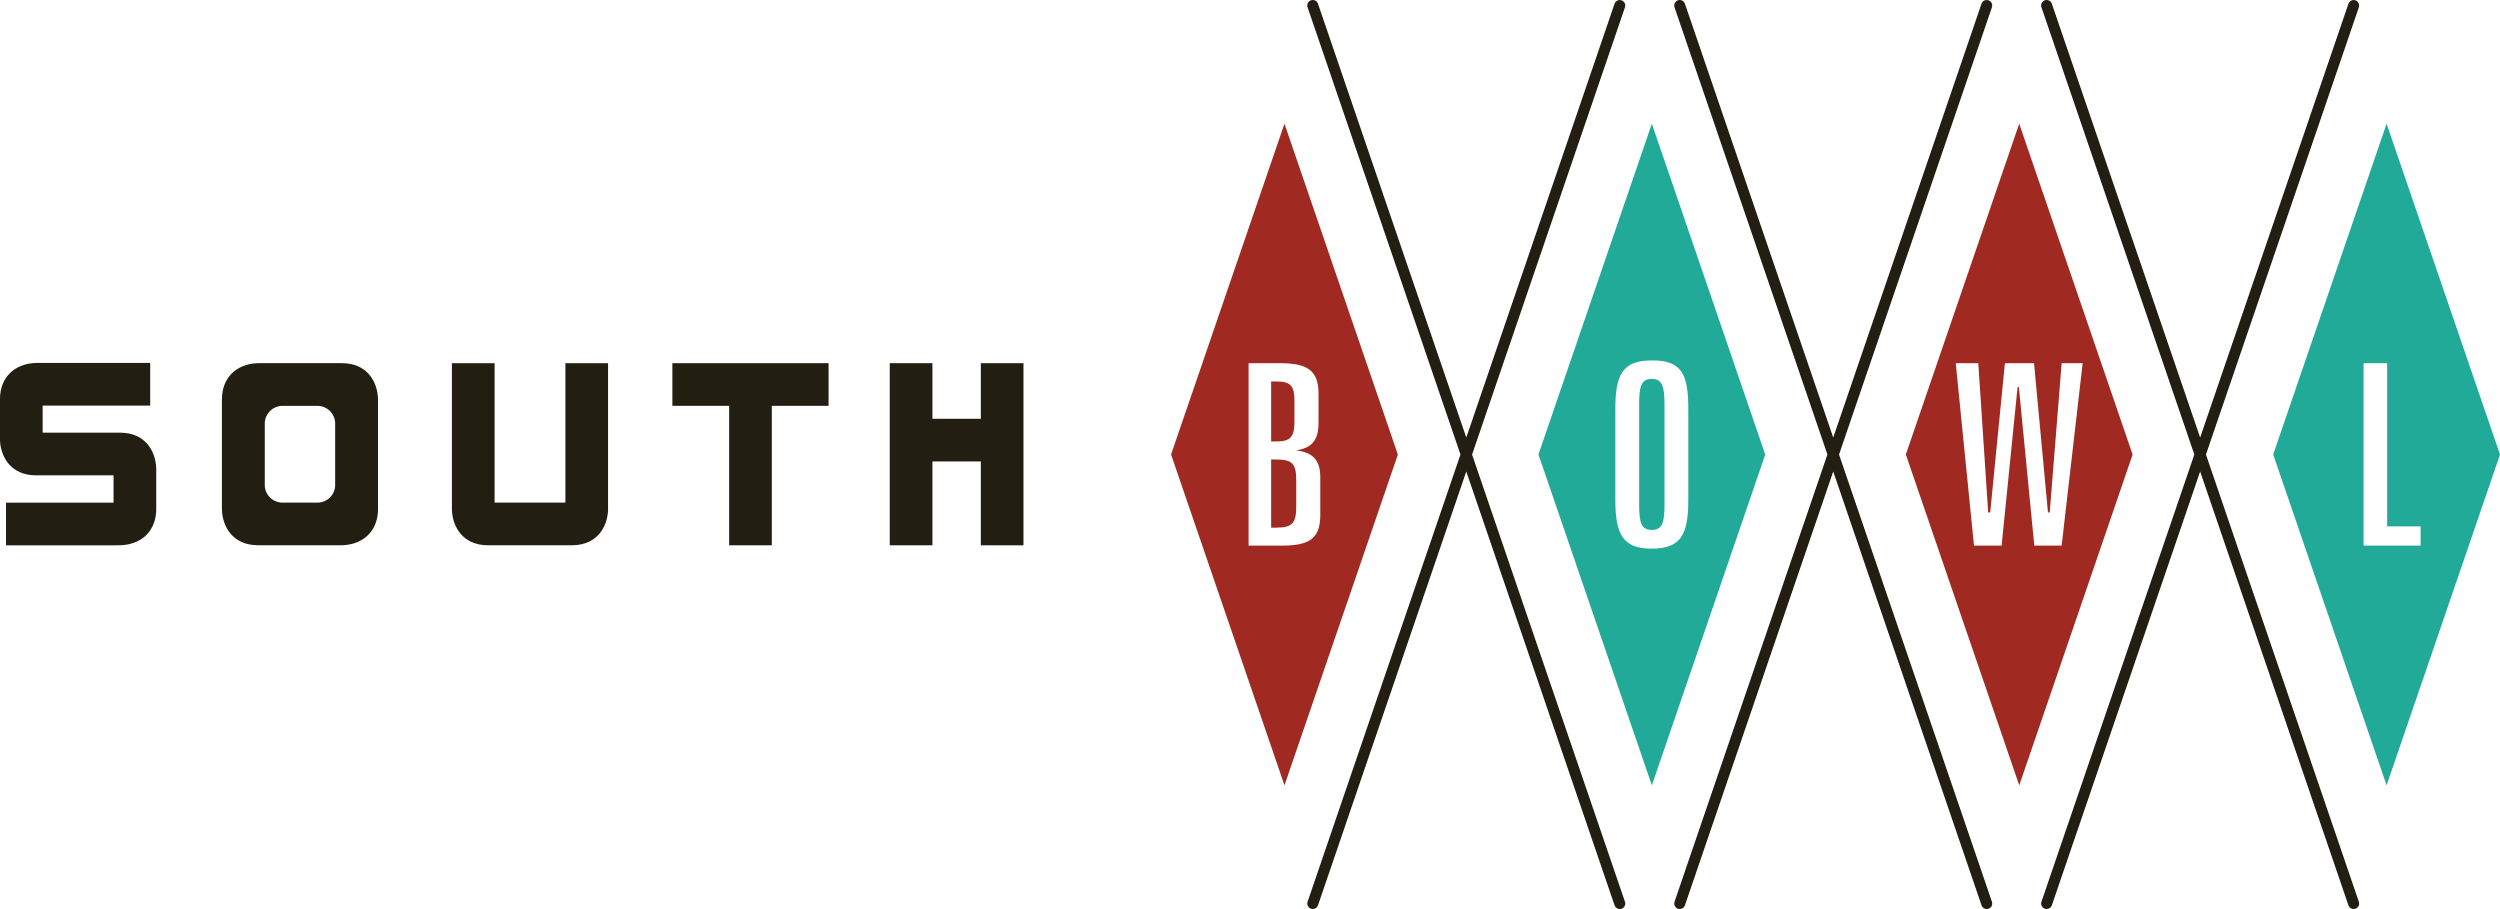 <?xml version="1.0" encoding="utf-8"?>
<svg xmlns="http://www.w3.org/2000/svg" id="Layer_1" data-name="Layer 1" viewBox="0 0 1024 372.35">
  <defs>
    <style>
      .cls-1 {
        fill: #a02a21;
      }

      .cls-2 {
        fill: #20aa97;
      }

      .cls-3 {
        fill: #231e12;
      }
    </style>
  </defs>
  <g id="Group_8" data-name="Group 8">
    <g id="Group_8-2" data-name="Group 8">
      <g id="Group_8-3" data-name="Group 8">
        <g id="Group_8-4" data-name="Group 8">
          <g id="Group_1" data-name="Group 1">
            <path id="Path_1" data-name="Path 1" class="cls-1" d="M526.11,50.68l-46.44,135.48,46.45,135.51,46.45-135.48-46.45-135.51ZM525.13,223.49h-13.7v-74.72h12.97c11,0,15.67,2.91,15.67,12.45v12.03c0,6.85-2.59,10.27-9.24,11.21,6.95.83,9.96,4.05,9.96,11v15.57c0,9.65-4.67,12.46-15.66,12.46h0Z"/>
            <path id="Path_2" data-name="Path 2" class="cls-1" d="M522.74,188.2h-2.08v27.92h2.08c6.64,0,8.2-1.87,8.2-8.72v-10.58c0-6.85-1.55-8.61-8.2-8.61Z"/>
            <path id="Path_3" data-name="Path 3" class="cls-1" d="M530.21,172.53v-8.09c0-6.33-1.35-8.2-7.58-8.2h-1.97v24.59h1.97c6.12,0,7.58-1.97,7.58-8.3Z"/>
          </g>
          <g id="Group_2" data-name="Group 2">
            <path id="Path_4" data-name="Path 4" class="cls-2" d="M676.59,50.68l-46.44,135.48,46.45,135.51,46.44-135.48-46.44-135.51ZM676.38,224.73c-11.73,0-14.74-6.02-14.74-20.03v-37.15c0-14.32,3.01-19.93,15.15-19.93s14.74,5.81,14.74,19.93v37.15c0,14.32-3.01,20.03-15.15,20.03Z"/>
            <path id="Path_5" data-name="Path 5" class="cls-2" d="M676.59,155.2c-4.46,0-5.19,3.32-5.19,10.48v40.89c0,7.26.73,10.48,5.19,10.48s5.19-3.32,5.19-10.48v-40.89c0-7.16-.83-10.48-5.19-10.48Z"/>
          </g>
          <g id="Group_3" data-name="Group 3">
            <path id="Path_6" data-name="Path 6" class="cls-1" d="M827.07,50.68l-46.44,135.48,46.45,135.51,46.44-135.48-46.45-135.51ZM833.25,223.49l-6.33-64.96h-.52l-6.54,64.96h-11.31l-7.47-74.72h9.23l4.05,61.13h.83l6.02-61.13h11.93l5.71,61.13h.72l4.88-61.13h8.61l-8.61,74.72h-11.2Z"/>
          </g>
          <g id="Group_4" data-name="Group 4">
            <path id="Path_7" data-name="Path 7" class="cls-2" d="M977.55,50.68l-46.45,135.48,46.45,135.51,46.45-135.48-46.45-135.51ZM968.13,223.49v-74.72h9.65v66.83h13.7v7.89h-23.35Z"/>
          </g>
          <g id="Group_5" data-name="Group 5">
            <path id="Path_8" data-name="Path 8" class="cls-3" d="M966.19,369.38l-62.63-183.2L966.19,2.99c.4-1.18-.23-2.46-1.41-2.86-1.18-.4-2.46.23-2.86,1.41l-60.74,177.68L840.44,1.53c-.4-1.18-1.68-1.81-2.86-1.41-1.18.4-1.81,1.68-1.41,2.86h0l62.63,183.19-62.62,183.18c-.4,1.18.23,2.46,1.4,2.86,0,0,0,0,0,0,.23.08.48.12.73.12.96,0,1.82-.61,2.13-1.52l60.74-177.68,60.74,177.69c.31.91,1.17,1.52,2.13,1.52.25,0,.49-.04.73-.12,1.17-.4,1.8-1.68,1.4-2.85Z"/>
            <path id="Path_9" data-name="Path 9" class="cls-3" d="M753.27,186.18L815.89,2.99c.4-1.18-.23-2.46-1.41-2.86-1.18-.4-2.46.23-2.86,1.41l-60.73,177.68L690.15,1.53c-.4-1.18-1.68-1.81-2.86-1.41-1.18.4-1.81,1.68-1.41,2.86l62.63,183.19-62.62,183.18c-.4,1.18.23,2.46,1.4,2.86,0,0,0,0,0,0,.23.08.48.12.73.12.96,0,1.82-.61,2.13-1.52l60.74-177.68,60.75,177.69c.31.91,1.17,1.52,2.13,1.52.25,0,.49-.04.73-.12,1.18-.4,1.8-1.68,1.4-2.86,0,0,0,0,0,0l-62.63-183.19Z"/>
            <path id="Path_10" data-name="Path 10" class="cls-3" d="M602.97,186.18L665.59,2.99c.4-1.18-.23-2.46-1.41-2.86-1.18-.4-2.46.23-2.86,1.41l-60.73,177.68L539.85,1.53c-.4-1.18-1.68-1.81-2.86-1.41-1.18.4-1.81,1.68-1.41,2.86l62.63,183.19-62.62,183.18c-.4,1.18.23,2.46,1.4,2.86,0,0,0,0,0,0,.23.08.48.12.73.12.96,0,1.82-.61,2.13-1.52l60.74-177.68,60.74,177.69c.31.91,1.17,1.52,2.13,1.52.25,0,.49-.04.73-.12,1.18-.4,1.8-1.68,1.4-2.86,0,0,0,0,0,0l-62.63-183.19Z"/>
          </g>
          <g id="Group_7" data-name="Group 7">
            <path id="Path_11" data-name="Path 11" class="cls-3" d="M231.59,148.76v57.11h-29.01v-57.11h-17.48v60.16c.26,6.65,4.29,14.42,14.79,14.42h34.61c10.34-.13,14.31-7.82,14.56-14.42v-.38s0-59.78,0-59.78h-17.48Z"/>
            <path id="Path_12" data-name="Path 12" class="cls-3" d="M401.75,148.76v22.77h-19.83v-22.77h-17.48v74.59h17.48v-34.34h19.83v34.35h17.47v-74.6h-17.47Z"/>
            <path id="Path_13" data-name="Path 13" class="cls-3" d="M63.98,191.64c-.26-6.65-4.28-14.42-14.79-14.42h-31.72v-11.09h44.05v-17.48H16.29v.02h-1.79c-8.82.36-14.51,6.17-14.51,14.8v16.81c.26,6.65,4.28,14.42,14.79,14.42h31.73v11.19H2.46v17.47h45.23v-.03h1.79c8.82-.36,14.51-6.16,14.51-14.79v-16.89Z"/>
            <path id="Path_14" data-name="Path 14" class="cls-3" d="M339.38,148.76h-63.97v17.47h23.25v57.12h17.47v-57.12h23.25v-17.47Z"/>
            <g id="Group_6" data-name="Group 6">
              <path id="Path_15" data-name="Path 15" class="cls-3" d="M154.82,163.18c-.25-6.66-4.28-14.43-14.79-14.43h-33.9s-.71.01-.71.01c-8.82.36-14.52,6.16-14.52,14.79v45.36c.26,6.65,4.29,14.42,14.8,14.42h.43s32.14,0,32.14,0h2.05c8.82-.36,14.52-6.16,14.52-14.79v-45l-.02-.37ZM137.29,198.24c.2,4.02-2.9,7.43-6.92,7.63-.19,0-.38.01-.58,0h-.2s-13.51,0-13.51,0c-4.01.2-7.43-2.88-7.63-6.89,0-.18-.01-.36,0-.54v-24.56c-.19-4.02,2.9-7.43,6.92-7.63.19,0,.38-.01.57,0h13.71c4.01-.2,7.43,2.88,7.63,6.89,0,.18.01.36,0,.55v24.56Z"/>
            </g>
          </g>
        </g>
      </g>
    </g>
  </g>
</svg>